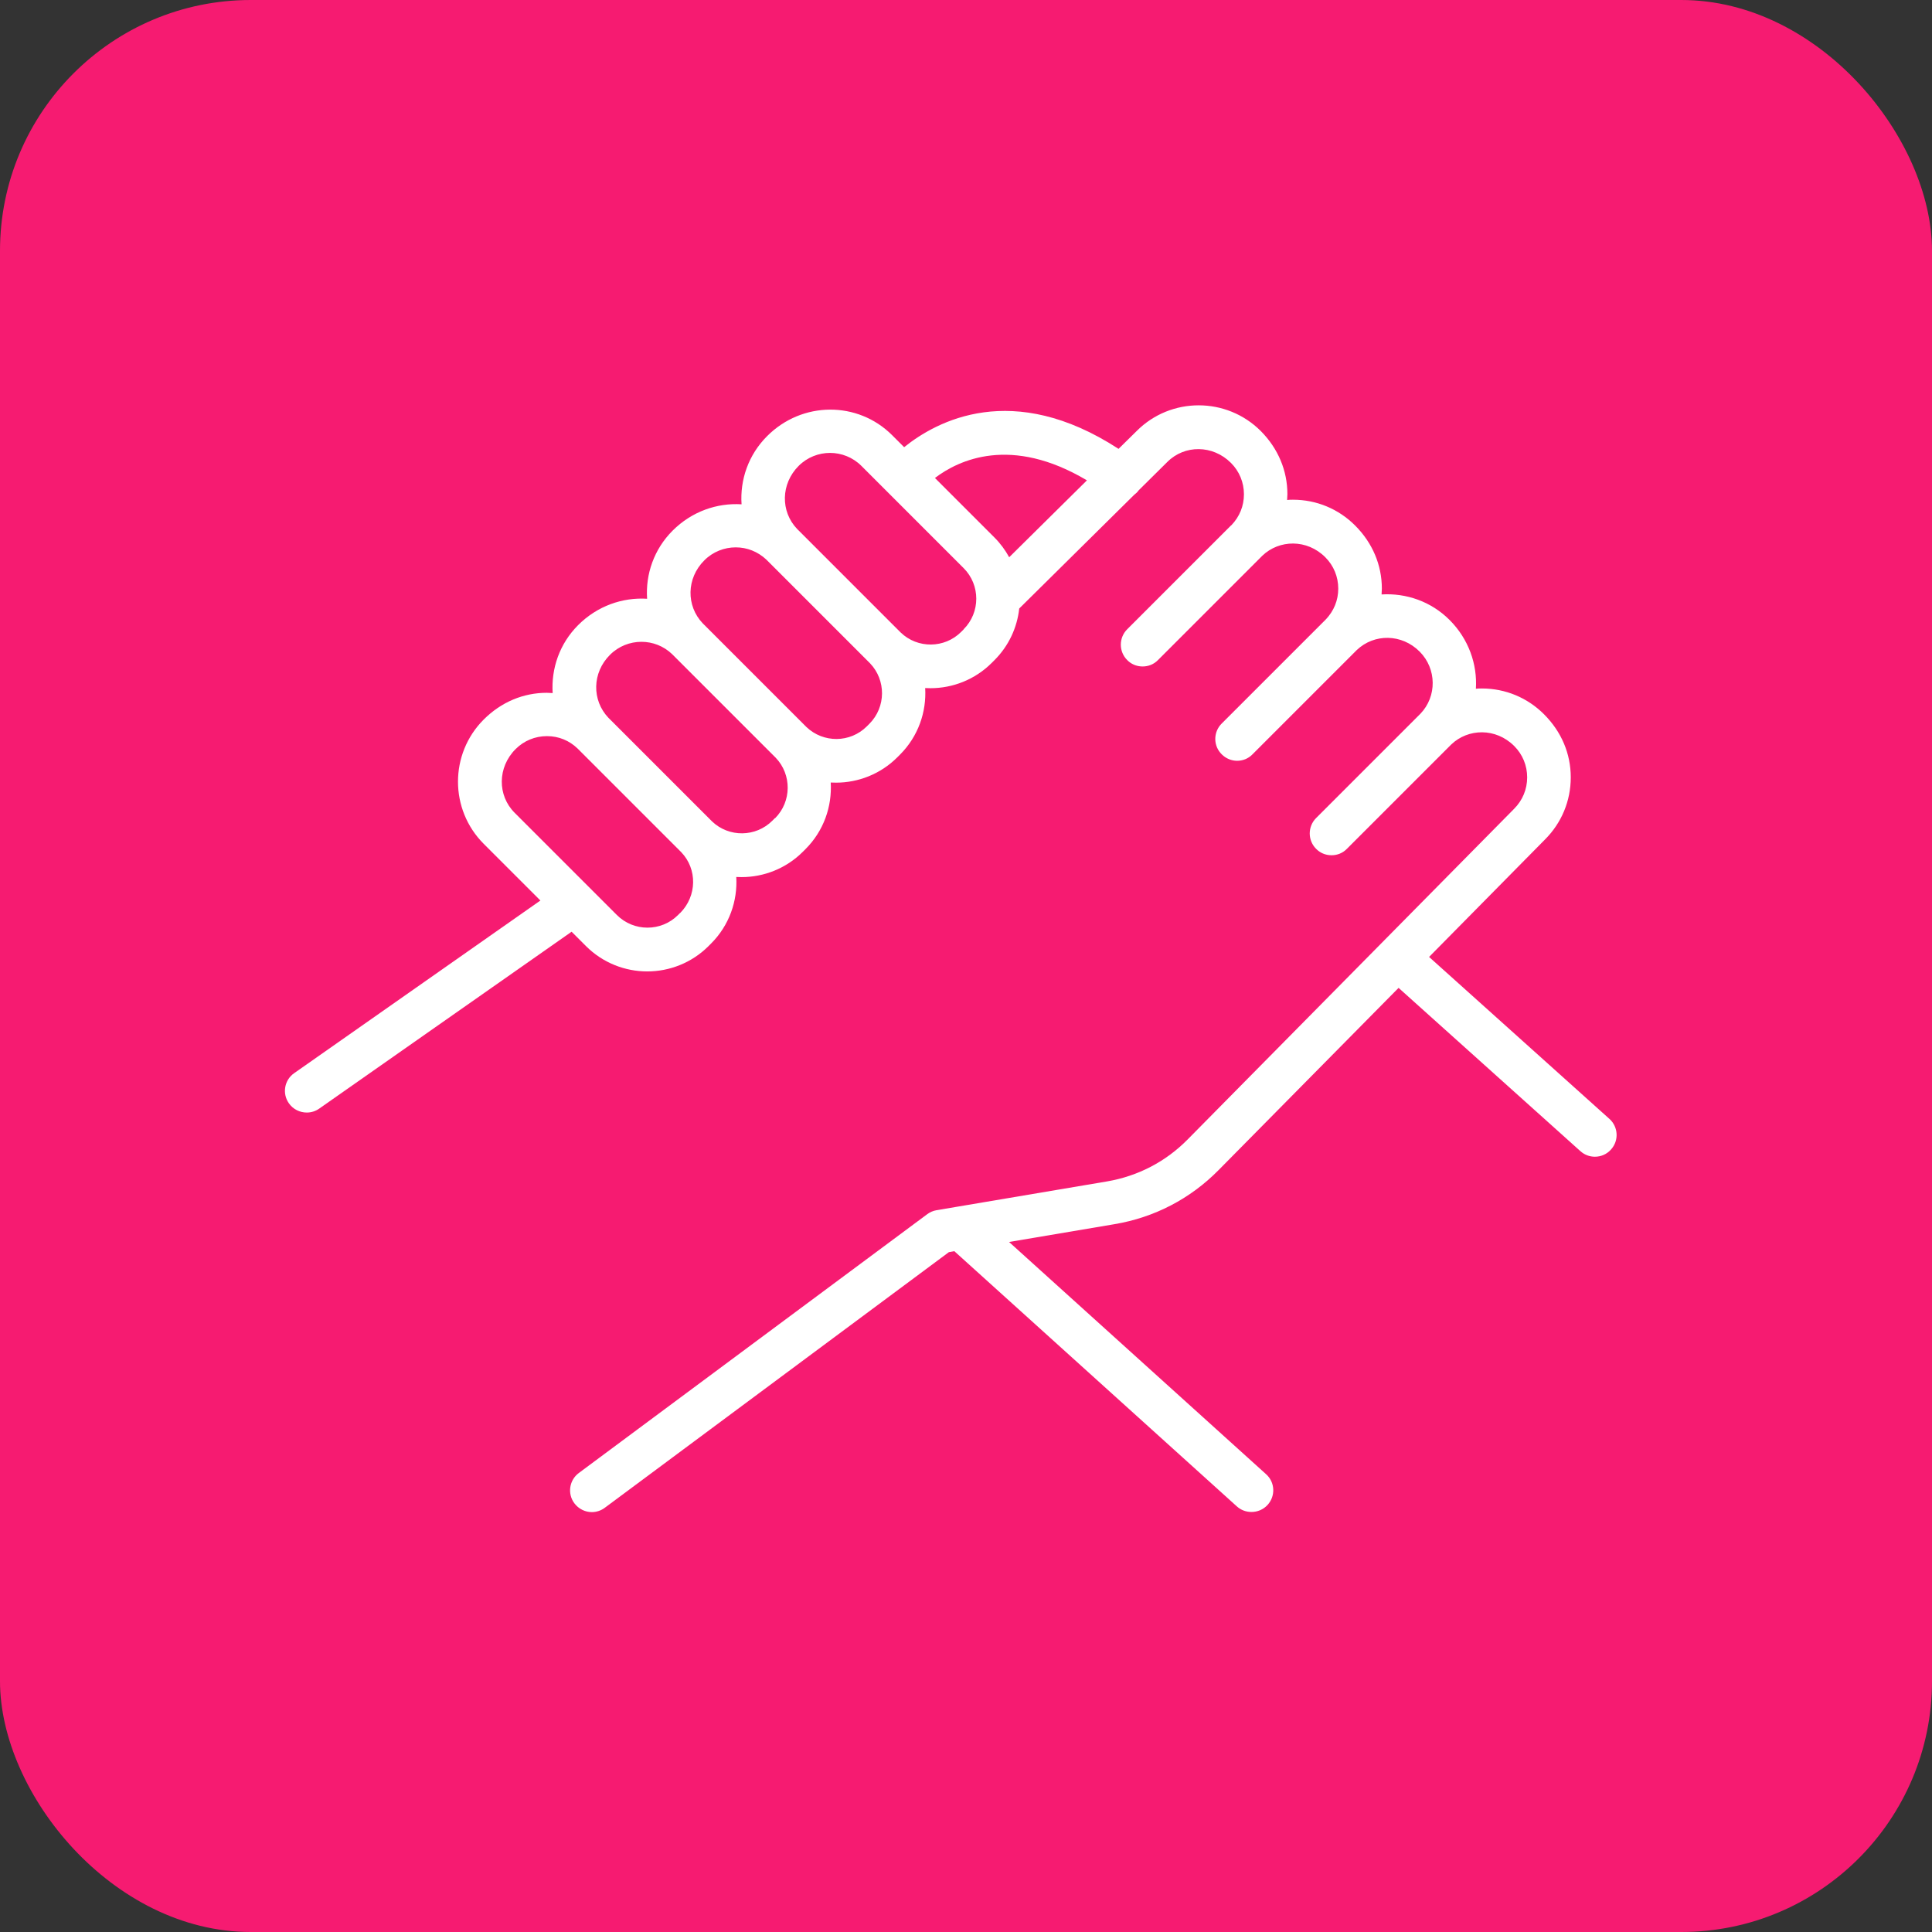 <?xml version="1.0" encoding="UTF-8"?><svg id="Layer_2" xmlns="http://www.w3.org/2000/svg" viewBox="0 0 138.68 138.68"><rect x="0" y="0" width="138.68" height="138.68" fill="#333333" stroke="none"/><defs><style>.cls-1{fill:#f61b71;}.cls-1,.cls-2{stroke-width:0px;}.cls-2{fill:#fff;}</style></defs><g id="Layer_2-2"><rect class="cls-1" x="0" y="0" width="138.68" height="138.68" rx="18" ry="18"/><path class="cls-2" d="M115.52,80.31l-12.94-11.62,8.32-8.43c1.19-1.19,1.85-2.77,1.85-4.46s-.66-3.27-1.92-4.53c-1.19-1.19-2.77-1.85-4.46-1.85-.14,0-.29,0-.43.02.11-1.76-.52-3.57-1.89-4.94-1.33-1.33-3.12-1.94-4.88-1.83,0-.14.02-.28.02-.42,0-1.68-.66-3.27-1.92-4.53-1.19-1.19-2.77-1.85-4.46-1.85-.14,0-.28,0-.42.02,0-.14.02-.28.02-.42,0-1.68-.66-3.27-1.91-4.53-2.46-2.46-6.46-2.46-8.91,0l-1.3,1.28c-7.61-4.95-13.06-2-15.39-.12l-.86-.86c-2.46-2.46-6.46-2.46-8.98.07-1.34,1.34-1.95,3.13-1.83,4.89-1.76-.11-3.57.51-4.95,1.89-1.34,1.34-1.95,3.13-1.83,4.89-1.76-.11-3.57.51-4.95,1.89-1.34,1.34-1.94,3.12-1.83,4.88-.14,0-.28-.02-.42-.02-1.68,0-3.27.66-4.53,1.92-2.46,2.46-2.46,6.46,0,8.92l4.07,4.07-17.67,12.39c-.71.49-.88,1.47-.38,2.17.3.43.79.66,1.28.66.31,0,.62-.09.89-.28l18.12-12.7,1.03,1.03c1.21,1.21,2.81,1.82,4.4,1.82s3.19-.61,4.4-1.82l.18-.18c1.31-1.31,1.91-3.06,1.81-4.78.13,0,.26.01.38.01,1.59,0,3.19-.61,4.4-1.82l.19-.19c1.31-1.31,1.91-3.06,1.81-4.78.13,0,.26.01.38.01,1.59,0,3.19-.61,4.4-1.82l.19-.19s0,0,0,0c1.31-1.31,1.91-3.06,1.81-4.78.13,0,.26.01.38.01,1.59,0,3.19-.61,4.4-1.82l.19-.19c1.04-1.04,1.63-2.35,1.78-3.71l8.25-8.16c.12-.09.23-.19.32-.32l2.06-2.04c1.24-1.24,3.26-1.24,4.57.07.6.6.93,1.4.93,2.25s-.32,1.61-.89,2.21c-.02.01-.03.03-.05.04l-7.44,7.44c-.61.61-.61,1.6,0,2.21.04.04.08.07.12.11.29.24.64.35.99.35.4,0,.8-.15,1.1-.46l7.44-7.44s.03-.03.05-.05c1.21-1.16,3.2-1.21,4.52.11.6.6.93,1.4.93,2.25s-.32,1.6-.88,2.2c-.02.02-.04.03-.05.05l-7.44,7.44c-.57.57-.61,1.48-.1,2.09.03.04.07.08.11.12.3.3.7.46,1.1.46s.8-.15,1.1-.46l7.44-7.44s.03-.03.05-.05c1.25-1.19,3.23-1.18,4.52.12,1.22,1.23,1.24,3.21.05,4.45-.02.02-.03.03-.05.05l-7.44,7.44c-.61.61-.61,1.6,0,2.21.04.04.08.07.12.11.29.24.64.35.99.35.4,0,.8-.15,1.1-.46l7.44-7.44s.03-.03.05-.05c1.21-1.16,3.2-1.21,4.52.11.6.6.93,1.4.93,2.25s-.33,1.65-.94,2.26l-23.44,23.74c-1.57,1.59-3.56,2.62-5.76,3l-10.72,1.81s0,0,0,0l-1.54.26c-.24.04-.47.14-.67.29l-25,18.57c-.69.51-.84,1.49-.32,2.18.31.41.78.63,1.25.63.32,0,.65-.1.93-.31l24.7-18.35.39-.07,20.28,18.32c.3.27.67.4,1.05.4.43,0,.85-.17,1.16-.51.58-.64.53-1.63-.11-2.2l-18.45-16.67,7.58-1.28c2.85-.48,5.43-1.82,7.46-3.88l12.92-13.08,13.05,11.72c.3.27.67.4,1.04.4.43,0,.85-.17,1.16-.52.58-.64.52-1.63-.12-2.2ZM78.02,34.48l-5.58,5.52c-.28-.51-.63-.99-1.06-1.42l-4.27-4.27c1.7-1.29,5.45-3.08,10.91.17ZM48.82,65.53l-.15.15c-1.21,1.21-3.18,1.21-4.39,0l-7.34-7.34c-1.24-1.24-1.24-3.26.07-4.57.6-.6,1.4-.93,2.25-.93s1.61.32,2.2.89c.02.02.03.03.05.05l7.34,7.34s.03.03.05.05c1.16,1.21,1.14,3.14-.08,4.37ZM55.63,58.72l-.19.19c-1.19,1.19-3.12,1.21-4.33.05-.02-.02-.03-.03-.05-.05l-7.34-7.34s-.03-.03-.05-.05c-1.19-1.25-1.18-3.23.12-4.52.62-.62,1.44-.93,2.25-.93s1.59.3,2.2.88c.02.02.03.03.05.05l7.34,7.34s.03.03.05.05c1.16,1.21,1.15,3.14-.04,4.34ZM62.41,51.95l-.19.19c-1.19,1.19-3.12,1.21-4.34.04-.02-.02-.03-.03-.05-.05l-7.34-7.34s-.03-.03-.05-.05c-1.19-1.25-1.18-3.23.12-4.52.62-.62,1.44-.93,2.25-.93s1.58.3,2.2.88c.02.02.03.04.05.05l7.34,7.34s.03.03.05.05c1.16,1.21,1.15,3.14-.04,4.34ZM69.18,45.17l-.19.19c-1.19,1.19-3.13,1.21-4.34.04-.02-.02-.03-.03-.05-.05l-7.34-7.34s-.04-.03-.05-.05c-1.19-1.25-1.17-3.23.12-4.52.62-.62,1.44-.93,2.25-.93s1.63.31,2.25.93l7.34,7.34c1.21,1.21,1.21,3.18,0,4.39Z"/></g></svg>